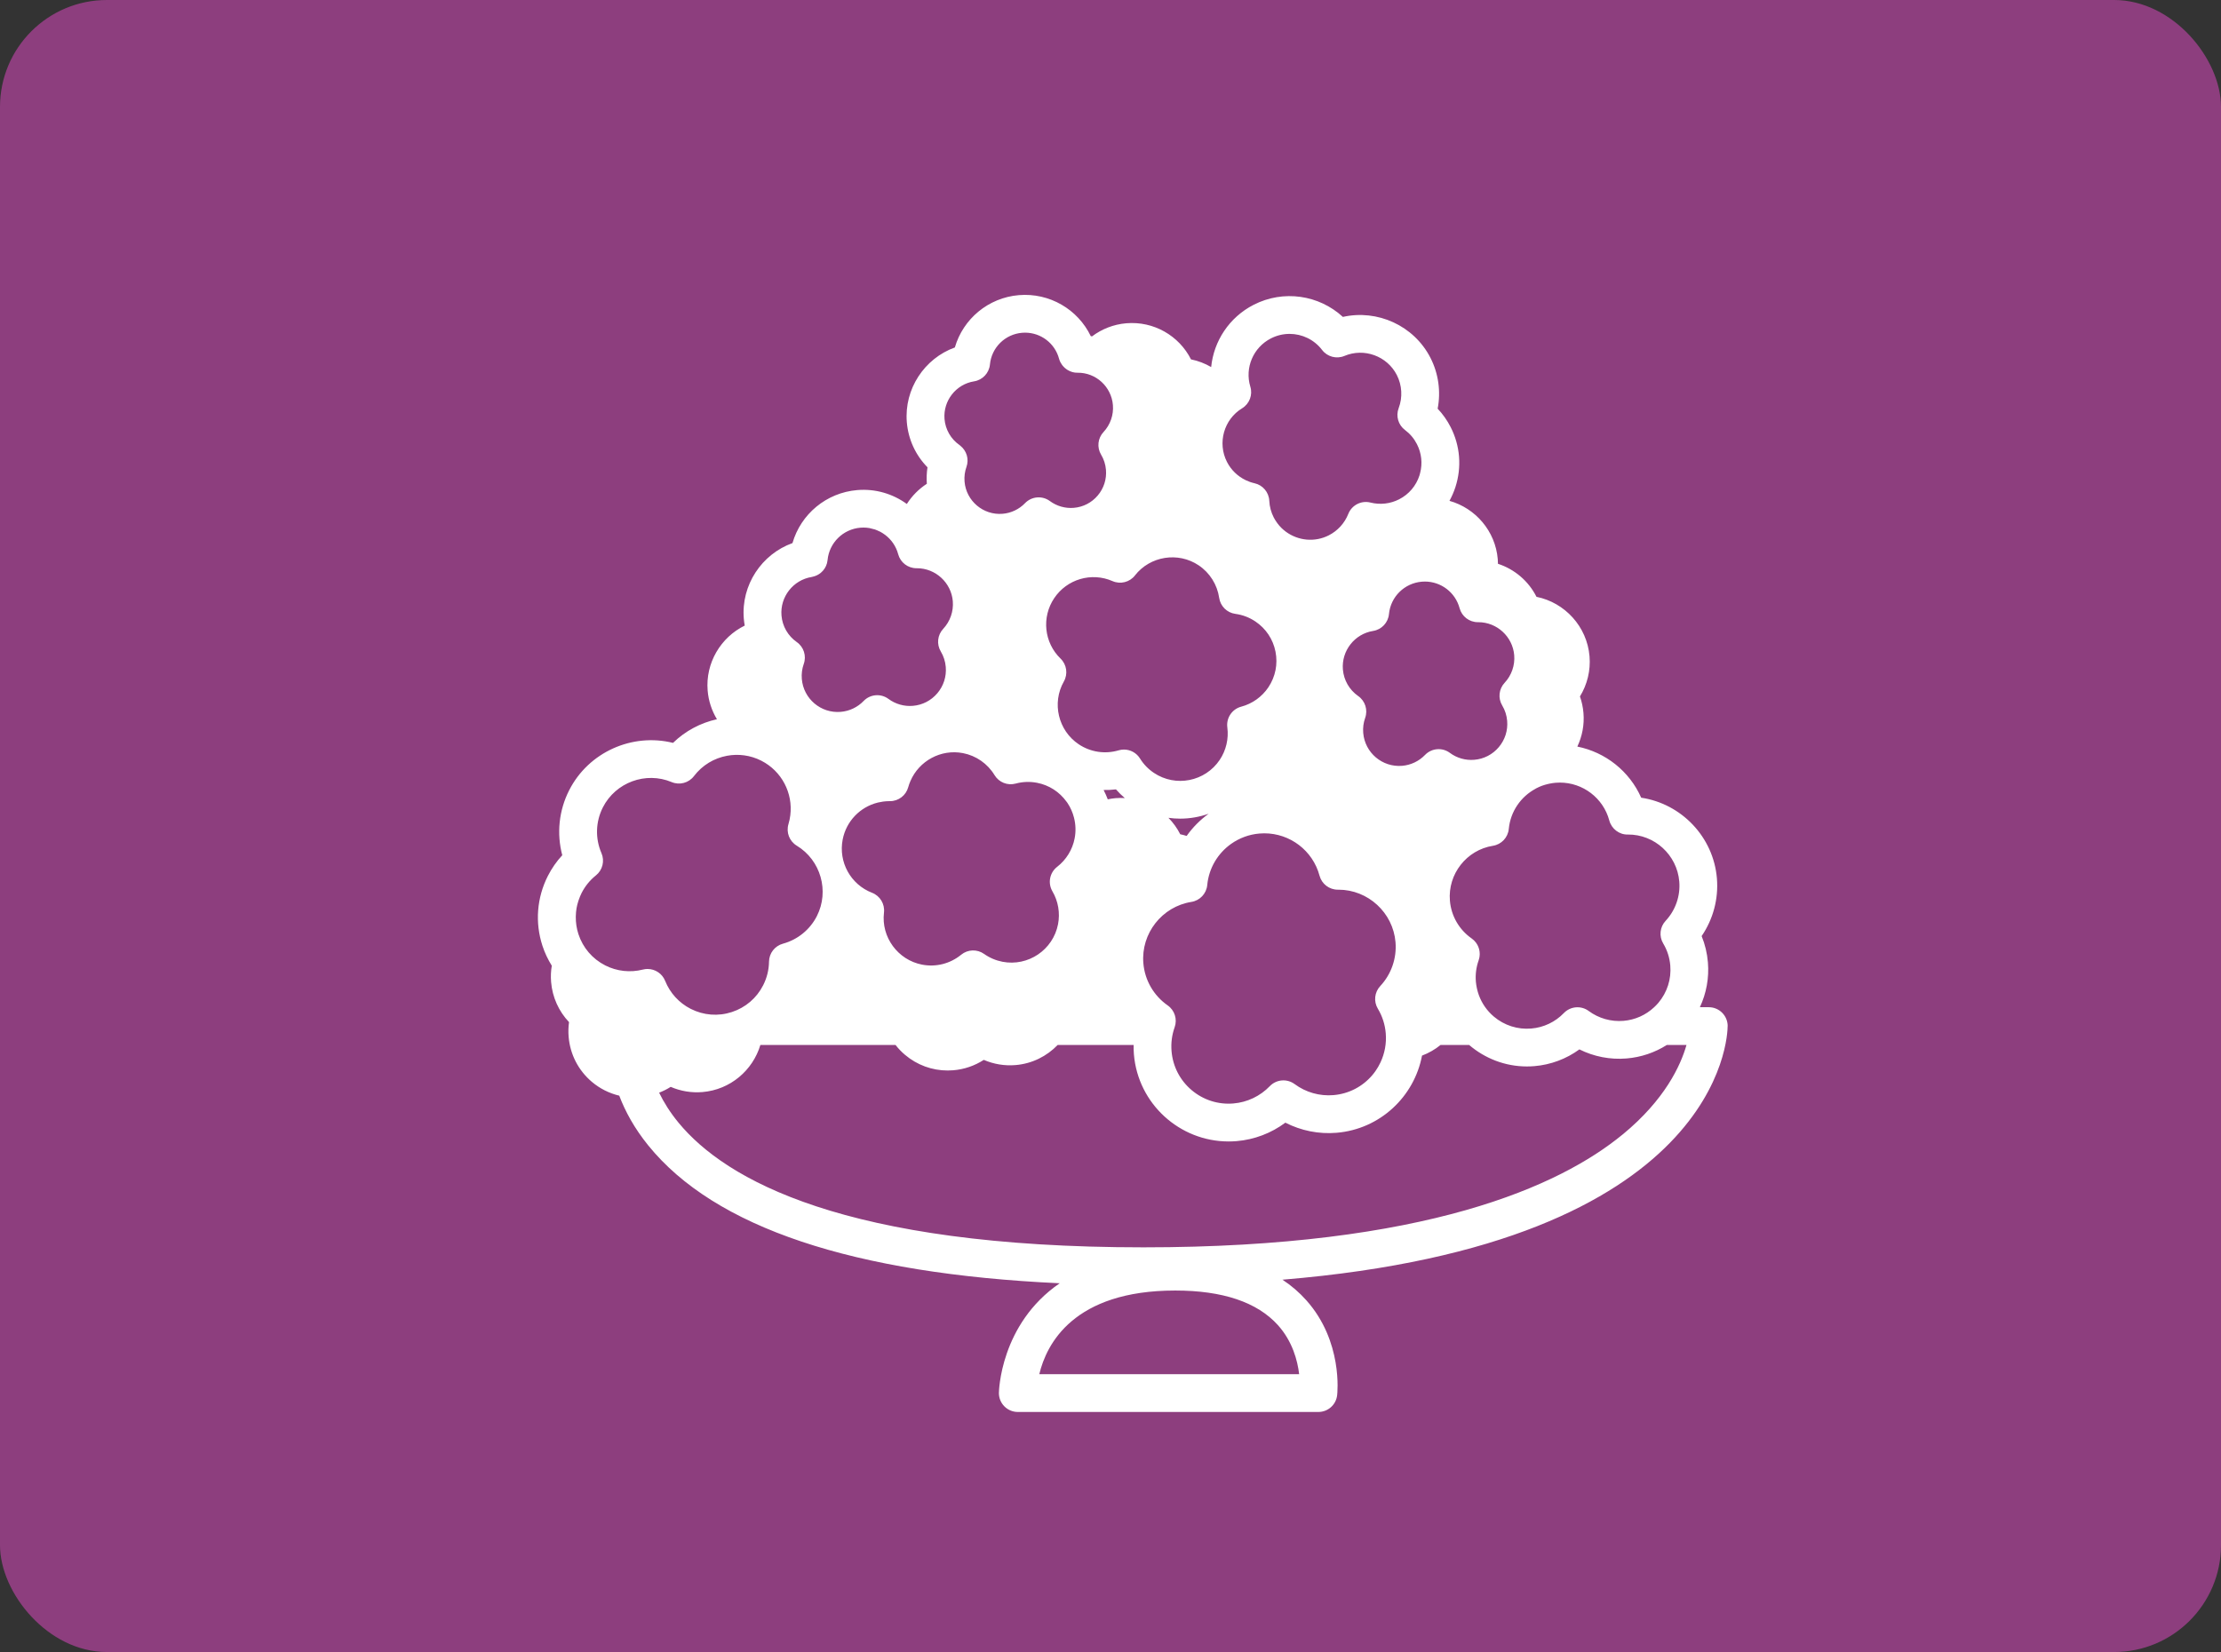 <?xml version="1.0" encoding="UTF-8"?><svg id="_レイヤー_2" xmlns="http://www.w3.org/2000/svg" width="163" height="121.274" viewBox="0 0 163 121.274"><rect x="0" y="0" width="163" height="121.274" fill="#333333" stroke="none"/><g id="_レイヤー_1-2"><rect width="163" height="121.274" rx="7.847" ry="7.847" fill="#8d3e7e"/><path d="m126.795,75.325c0-.766-.621-1.387-1.387-1.387h-.653c.475-1.019.685-2.145.589-3.295-.056-.671-.21-1.316-.46-1.927.843-1.233,1.246-2.731,1.121-4.236-.254-3.049-2.612-5.484-5.557-5.922-.863-1.951-2.624-3.339-4.686-3.752.352-.746.523-1.59.449-2.469-.035-.418-.121-.823-.258-1.211.538-.877.79-1.911.703-2.95-.182-2.184-1.815-3.945-3.892-4.364-.586-1.163-1.612-2.028-2.828-2.425-.001-.114-.005-.228-.015-.342-.172-2.061-1.635-3.743-3.544-4.278.175-.32.323-.658.438-1.013.474-1.47.348-3.036-.356-4.41-.255-.497-.572-.946-.949-1.343.243-1.26.063-2.579-.529-3.735-1.215-2.374-3.901-3.572-6.427-3.002-1.752-1.616-4.361-2.009-6.548-.89-1.795.919-2.928,2.666-3.118,4.571-.454-.264-.952-.458-1.48-.564-.877-1.739-2.736-2.819-4.745-2.651-.944.079-1.809.427-2.521.964-.031-.006-.06-.015-.091-.021-.948-1.967-3.027-3.194-5.273-3.008-2.246.187-4.093,1.743-4.701,3.841-2.232.807-3.729,3.047-3.525,5.488.105,1.261.646,2.425,1.517,3.31-.063.398-.076.802-.048,1.209-.593.384-1.092.893-1.469,1.483-1.022-.744-2.3-1.133-3.638-1.02-2.273.19-4.142,1.767-4.754,3.891-2.26.812-3.778,3.079-3.572,5.549.014.171.038.34.068.507-1.757.859-2.891,2.74-2.721,4.775.063.755.301,1.469.681,2.1-1.194.265-2.315.853-3.223,1.736-2.984-.741-6.191.663-7.622,3.478-.756,1.488-.928,3.18-.506,4.769-.418.452-.771.96-1.055,1.517-.814,1.602-.956,3.425-.399,5.133.17.52.404,1.006.685,1.46-.066.389-.084.792-.05,1.201.093,1.114.561,2.146,1.315,2.941-.049.354-.059.713-.029,1.075.108,1.294.714,2.469,1.705,3.309.591.5,1.278.841,2.01,1.015.435,1.145,1.106,2.391,2.129,3.653,4.881,6.026,15.028,9.419,30.197,10.118-4.385,3.008-4.463,7.989-4.463,8.061,0,.766.621,1.387,1.387,1.387h22.059c.704,0,1.296-.527,1.377-1.226.019-.16.427-3.953-2.256-6.967-.513-.576-1.099-1.082-1.757-1.517,32.259-2.668,32.671-17.908,32.671-18.616Zm-14.105-17.425c.026-.014.052-.027.078-.041.132-.067.266-.129.407-.18,0,0,.001,0,.002,0,.139-.051.283-.091.429-.126.035-.008.069-.016.104-.023.148-.03.297-.056.451-.068.106-.009.212-.013.317-.013,1.689,0,3.186,1.13,3.63,2.785.164.611.732,1.045,1.353,1.028,1.966-.019,3.619,1.497,3.782,3.45h0c.088,1.058-.277,2.109-1.003,2.886-.423.452-.495,1.129-.177,1.66.297.495.471,1.039.52,1.618.084,1.002-.228,1.976-.877,2.744-.097.114-.201.22-.309.321h0c-.615.576-1.399.928-2.252.999-.909.075-1.815-.182-2.55-.725-.559-.414-1.339-.349-1.823.152-.634.658-1.484,1.062-2.394,1.137-1,.084-1.976-.228-2.744-.877-.501-.424-.872-.96-1.094-1.558-.005-.014-.009-.028-.014-.041-.046-.129-.085-.261-.117-.395-.008-.035-.017-.069-.024-.105-.031-.151-.057-.304-.07-.461-.045-.537.024-1.066.204-1.573.025-.07.043-.14.056-.211.005-.024.006-.048.009-.073.006-.046.012-.093.013-.139,0-.03,0-.059-.002-.089-.001-.04-.003-.081-.008-.121-.004-.032-.01-.064-.016-.095-.007-.036-.015-.072-.025-.108-.009-.033-.019-.066-.031-.098-.012-.032-.025-.064-.039-.095-.015-.033-.03-.066-.047-.098-.015-.028-.033-.055-.051-.083-.021-.032-.04-.065-.064-.095-.018-.024-.04-.046-.06-.069-.027-.03-.052-.062-.081-.09-.051-.049-.106-.096-.166-.138-.922-.644-1.505-1.656-1.598-2.775-.163-1.953,1.224-3.723,3.158-4.029.625-.099,1.103-.608,1.163-1.237.123-1.282.884-2.368,1.962-2.948Zm-8.12-15.209c1.187,0,2.238.793,2.55,1.955.163.607.712,1.028,1.339,1.028.013,0,.026,0,.038,0,1.364,0,2.518,1.06,2.632,2.423.062.743-.195,1.482-.705,2.027-.423.452-.495,1.129-.177,1.66.208.348.331.73.365,1.137.059.704-.16,1.389-.616,1.928-.456.539-1.095.869-1.799.927-.639.054-1.275-.127-1.79-.509-.56-.415-1.339-.35-1.823.152-.446.462-1.043.746-1.681.799-1.454.121-2.734-.962-2.855-2.415-.032-.377.017-.749.143-1.105.21-.588,0-1.244-.512-1.602-.648-.453-1.057-1.163-1.123-1.949-.114-1.372.86-2.615,2.218-2.83.625-.099,1.103-.608,1.163-1.237.122-1.272,1.136-2.272,2.411-2.379.074-.006.149-.009.222-.009Zm-3.449,31.356c.331.553.527,1.161.58,1.807.062.743-.075,1.471-.383,2.129-.002.005-.005.011-.008.016-.048.102-.1.203-.157.301-.017.03-.037.059-.055.089-.046.075-.091.15-.142.222-.073.105-.151.208-.235.307-.725.857-1.741,1.381-2.86,1.474-1.015.085-2.027-.203-2.847-.81-.56-.414-1.34-.349-1.823.152-.708.734-1.658,1.186-2.673,1.27-1.119.093-2.207-.255-3.064-.98-.857-.725-1.381-1.741-1.474-2.86-.05-.6.027-1.191.228-1.757.209-.588,0-1.244-.512-1.602-1.03-.72-1.681-1.849-1.785-3.098-.182-2.181,1.367-4.157,3.526-4.499.625-.099,1.103-.608,1.163-1.237.12-1.253.785-2.339,1.756-3.026h0c.596-.421,1.307-.693,2.078-.757.119-.01.237-.015.354-.015,1.886,0,3.558,1.262,4.053,3.11.163.607.712,1.028,1.339,1.028.018,0,.035,0,.053,0,2.169,0,4.003,1.685,4.184,3.853.098,1.181-.31,2.355-1.12,3.222-.423.452-.495,1.129-.177,1.66Zm-15.368-14.011c.286.04.573.06.859.06.712,0,1.42-.124,2.091-.36-.624.451-1.169,1-1.614,1.629-.154-.048-.311-.091-.471-.123-.227-.451-.521-.856-.866-1.207Zm5.405-30.061c.005-.003.009-.007.014-.011.265-.166.458-.41.562-.687.002-.005.002-.01.004-.014.024-.065.043-.131.057-.199.004-.018.004-.037.007-.055.009-.055.018-.11.02-.167.001-.034-.003-.068-.004-.103-.002-.041,0-.083-.006-.124-.01-.076-.026-.152-.049-.227-.422-1.391.213-2.882,1.509-3.546.437-.224.907-.332,1.371-.332.912,0,1.803.415,2.387,1.181.383.503,1.059.681,1.641.436,1.442-.608,3.129.007,3.842,1.401.386.755.436,1.643.135,2.437-.219.579-.029,1.232.467,1.602.369.276.664.625.875,1.038.044.086.083.173.118.261.016.039.028.079.042.119.017.049.035.097.049.146.016.053.028.107.04.161.008.035.018.071.025.106.013.064.021.127.03.191.003.025.007.051.01.076.008.072.011.145.014.218,0,.016.001.033.002.049.001.079-.002.159-.007.238,0,.009-.001.019-.002.028-.006.085-.017.169-.03.253,0,.004-.001.007-.002.011-.015.088-.033.176-.056.263-.015.058-.028.117-.047.175-.247.764-.776,1.387-1.492,1.753-.649.332-1.396.417-2.104.239-.675-.17-1.371.186-1.628.834-.269.678-.775,1.235-1.424,1.568-1.044.534-2.255.395-3.143-.252-.013-.01-.026-.02-.039-.03-.111-.083-.217-.173-.316-.272-.002-.002-.003-.003-.005-.005-.097-.097-.186-.203-.269-.315-.018-.024-.035-.049-.053-.073-.08-.114-.156-.232-.222-.36-.196-.383-.306-.795-.327-1.225-.03-.624-.473-1.151-1.082-1.287-.112-.025-.222-.057-.329-.094-.012-.004-.023-.01-.035-.014-.096-.034-.19-.072-.281-.116-.003-.001-.005-.003-.007-.004-.586-.282-1.07-.747-1.372-1.338-.713-1.394-.226-3.123,1.11-3.936Zm-7.864,12.267c1.116-1.426,3.17-1.752,4.676-.743.815.546,1.364,1.418,1.506,2.39.09.612.574,1.091,1.187,1.174.529.071,1.023.259,1.47.558.772.518,1.297,1.305,1.477,2.218.18.912-.006,1.84-.523,2.613-.47.701-1.179,1.207-1.995,1.424-.673.179-1.108.829-1.018,1.519.109.838-.089,1.686-.559,2.387-1.069,1.595-3.236,2.023-4.831.953-.414-.277-.757-.632-1.019-1.055-.257-.416-.708-.656-1.178-.656-.131,0-.263.019-.393.057-.998.295-2.065.132-2.928-.446-1.506-1.009-1.984-3.033-1.09-4.607.312-.55.213-1.241-.241-1.681-1.209-1.17-1.406-3.036-.467-4.436.938-1.4,2.739-1.927,4.281-1.253.58.253,1.257.082,1.647-.416Zm-.745,16.343c-.223-.012-.448-.012-.675.007-.196.016-.387.047-.575.086-.089-.233-.188-.463-.305-.686.302.005.605-.006.907-.045.199.229.418.44.649.638Zm-5.312,6.844c.427.73.573,1.588.413,2.416-.364,1.885-2.194,3.12-4.079,2.757-.489-.095-.943-.289-1.349-.576-.51-.361-1.198-.337-1.681.059-.805.66-1.851.925-2.871.728-1.78-.345-3.008-2.023-2.795-3.821.074-.628-.286-1.227-.876-1.455-1.569-.608-2.475-2.25-2.155-3.905.262-1.356,1.286-2.394,2.572-2.714.013-.003.027-.006.04-.009.107-.025.217-.045.327-.061.03-.004.059-.009.089-.012.126-.014.254-.024.383-.024.02,0,.04,0,.062,0,.625,0,1.174-.419,1.338-1.023.043-.159.1-.31.164-.458,0,0,0,0,0,0,.634-1.475,2.236-2.358,3.855-2.045,0,0,0,0,0,0,.964.186,1.808.775,2.317,1.616.32.529.953.783,1.55.62.515-.14,1.044-.159,1.571-.057.878.17,1.639.661,2.16,1.384.021.029.044.055.064.085.06.088.114.179.165.271.033.06.061.121.09.182.014.029.029.058.042.088.036.081.067.163.097.246.003.008.006.015.008.023.032.091.059.183.083.276h0c.127.493.147,1.011.048,1.525-.16.829-.616,1.57-1.284,2.088-.55.426-.699,1.195-.347,1.796Zm-5.749-37.435c.625-.099,1.103-.608,1.164-1.237.119-1.245,1.112-2.224,2.36-2.328.073-.006.146-.009.218-.009,1.161,0,2.19.777,2.495,1.914.023.084.054.165.092.241.009.018.02.034.029.052.032.06.067.117.108.171.01.013.02.025.031.038.047.057.096.112.151.161.006.006.012.011.018.016.063.055.13.105.202.149.216.13.463.206.722.2,1.357-.019,2.487,1.029,2.599,2.371.061.727-.191,1.45-.69,1.983-.423.452-.495,1.129-.177,1.66.204.34.324.715.357,1.112.057.689-.157,1.359-.603,1.886-.446.528-1.071.85-1.76.907-.623.052-1.247-.125-1.752-.498-.559-.414-1.339-.349-1.823.152-.436.452-1.02.73-1.646.782-1.419.12-2.675-.942-2.794-2.364-.031-.369.017-.733.141-1.081.199-.558.016-1.175-.44-1.542-.024-.02-.046-.042-.072-.06-.634-.443-1.035-1.138-1.099-1.907-.112-1.342.841-2.559,2.17-2.769Zm-11.916,14.361c.03-.005.059-.015.088-.022.217-.049.413-.148.578-.283.003-.002.006-.005.008-.008.051-.043.099-.088.143-.138.008-.01.016-.02.024-.03.037-.044.073-.089.105-.138.013-.02.023-.042.036-.063.024-.041.048-.082.067-.125.016-.036.027-.074.04-.111.011-.032.025-.063.034-.097.019-.072.033-.147.041-.224.122-1.272,1.136-2.272,2.411-2.379.074-.006.149-.009.222-.009.147,0,.292.012.434.036.073.012.142.035.214.054.066.017.135.029.199.051.102.035.199.081.296.127.029.014.061.024.09.039.116.061.227.133.332.211.006.005.013.008.02.013.459.344.808.837.965,1.426.163.607.712,1.028,1.339,1.028.013,0,.025,0,.038,0,1.364,0,2.518,1.06,2.632,2.423.062.743-.195,1.482-.705,2.027-.423.452-.495,1.129-.177,1.66.208.348.331.73.365,1.137.059.704-.16,1.389-.616,1.928-.456.539-1.095.869-1.799.927-.639.054-1.275-.128-1.79-.509-.56-.414-1.34-.35-1.823.152-.446.462-1.043.746-1.681.799-1.455.124-2.734-.962-2.855-2.415-.032-.377.017-.749.143-1.105.21-.588,0-1.244-.512-1.602-.648-.453-1.057-1.163-1.123-1.949-.114-1.372.86-2.615,2.218-2.83Zm-12.044,28.776c-.114,0-.229.014-.343.043-.93.237-1.912.129-2.767-.305-.941-.479-1.64-1.295-1.968-2.299-.135-.416-.197-.843-.192-1.268,0-.02.001-.041.002-.061.005-.184.019-.368.05-.55,0-.002,0-.003,0-.005.03-.177.075-.352.13-.524.011-.037.024-.073.037-.109.059-.17.126-.337.208-.5.257-.504.61-.939,1.051-1.292.488-.391.654-1.059.406-1.632-.469-1.085-.431-2.31.104-3.361.933-1.835,3.148-2.651,5.046-1.856.583.245,1.258.063,1.64-.441.075-.099.154-.192.236-.282.021-.023.043-.043.065-.065.063-.066.127-.131.194-.192.023-.021.047-.039.07-.059.069-.06.139-.118.211-.172.02-.015.041-.028.061-.043.078-.056.158-.111.24-.161.016-.01.032-.018.047-.028.089-.053.179-.103.271-.148.01-.005.021-.01.031-.014.099-.048.2-.092.303-.131.005-.002.01-.004.015-.005.108-.041.218-.077.329-.109.001,0,.002,0,.004-.001.114-.032.229-.059.346-.08h0c.831-.154,1.713-.047,2.514.36,1.507.766,2.336,2.383,2.131,4.011h0c-.027.215-.071.43-.135.644-.182.606.069,1.258.61,1.585,1.76,1.064,2.407,3.335,1.475,5.17h0c-.505.994-1.412,1.731-2.489,2.024-.597.162-1.014.7-1.023,1.319-.008.606-.153,1.189-.429,1.733-.478.941-1.295,1.64-2.299,1.967-1.003.327-2.075.244-3.017-.234-.855-.434-1.522-1.164-1.878-2.055-.215-.537-.732-.872-1.287-.872Zm28.747,29.745c.526-2.21,2.511-6.14,9.975-6.14,3.484,0,6.019.855,7.537,2.54,1.074,1.194,1.441,2.61,1.558,3.6h-19.07Zm42.81-17.595c-4.594,3.779-14.425,8.285-35.17,8.285-21.961,0-30.672-4.973-34.112-9.145-.627-.76-1.088-1.505-1.429-2.208.295-.117.581-.255.848-.428.729.315,1.528.45,2.331.382,2.049-.171,3.694-1.597,4.252-3.457h9.919c.204.261.435.504.695.723.886.75,1.985,1.151,3.133,1.151.137,0,.274-.006.412-.017.803-.067,1.57-.331,2.236-.763.729.315,1.529.45,2.331.382,1.223-.102,2.301-.654,3.092-1.476h5.575c-.003.228,0,.456.02.686.303,3.637,3.361,6.397,6.947,6.397.194,0,.389-.008.585-.024,1.306-.109,2.545-.582,3.584-1.356,1.153.591,2.453.853,3.759.743,3.193-.266,5.703-2.658,6.27-5.665.498-.188.956-.452,1.359-.781h2.1c1.151.984,2.636,1.577,4.239,1.577.181,0,.364-.008.548-.023,1.201-.1,2.342-.529,3.304-1.23,1.065.532,2.26.766,3.462.666,1.067-.089,2.072-.432,2.952-.989h1.445c-.427,1.503-1.58,4.017-4.685,6.571Z" fill="#fff"/></g></svg>